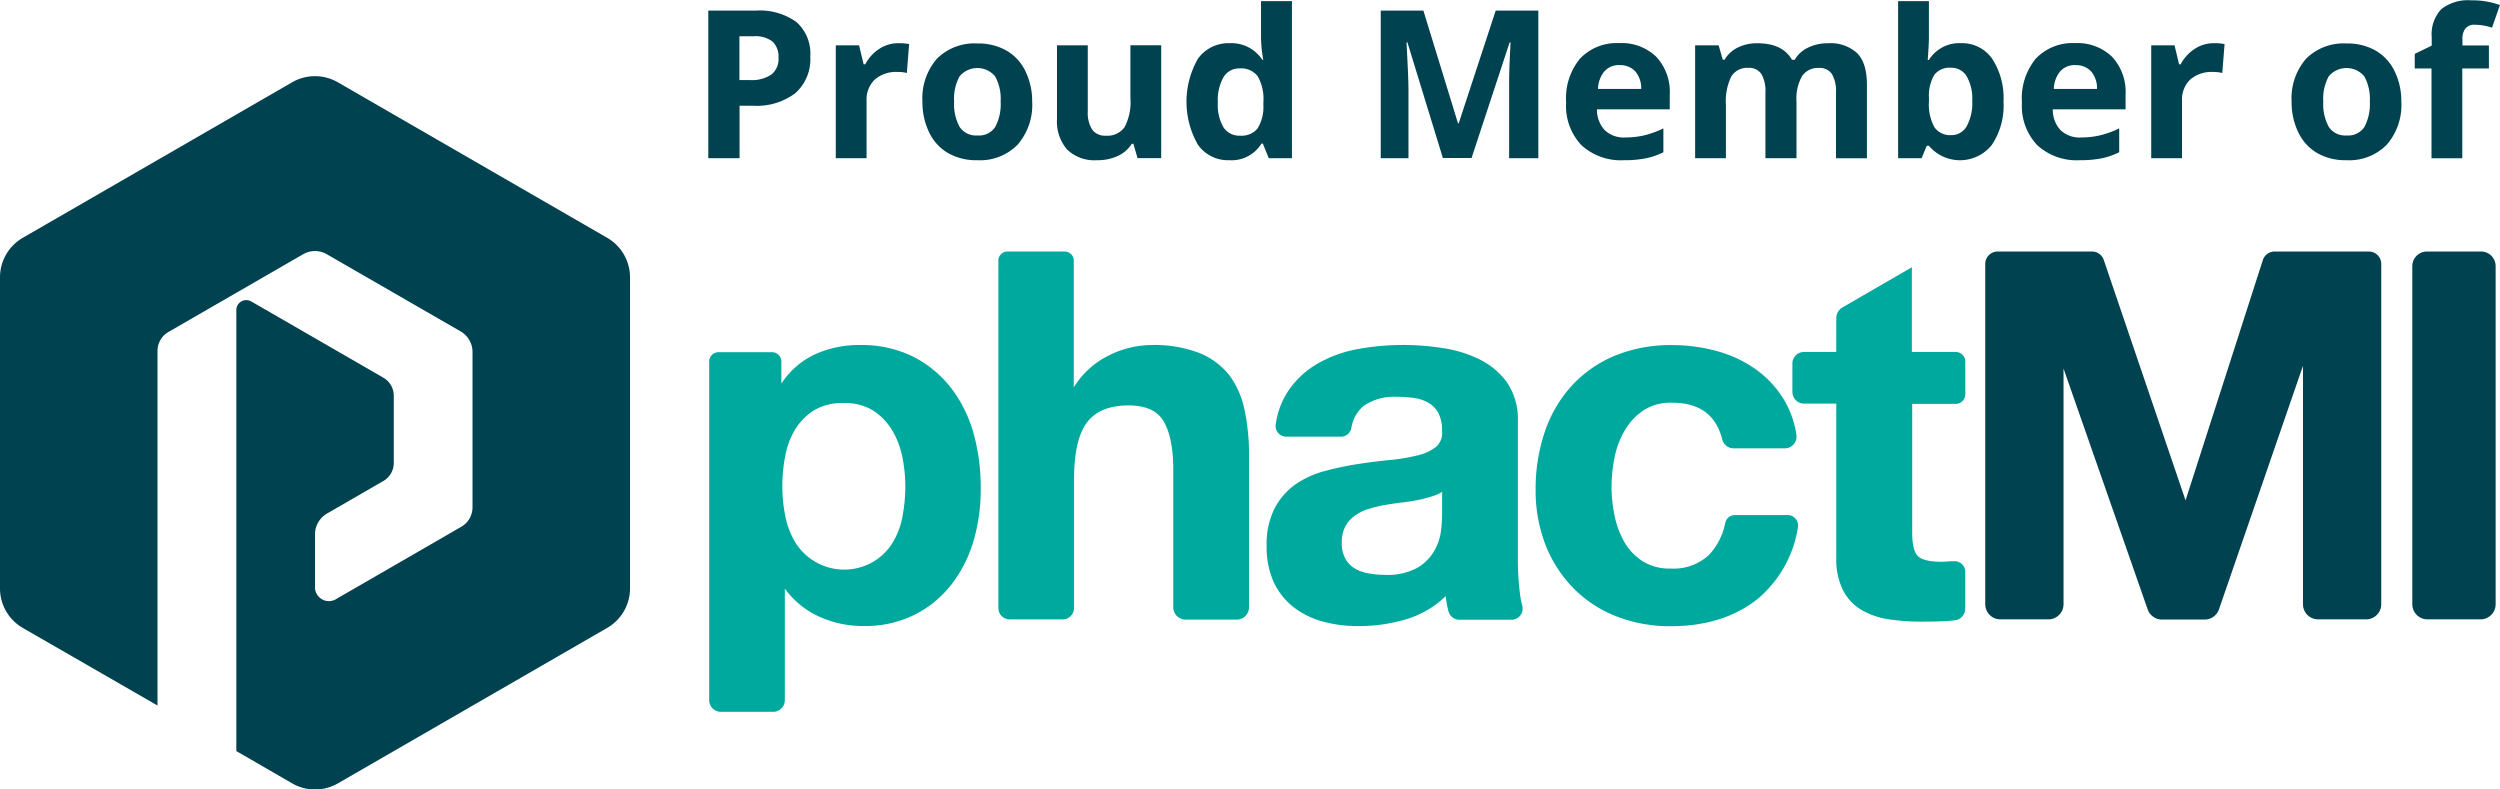 <svg id="Layer_1" data-name="Layer 1" xmlns="http://www.w3.org/2000/svg" viewBox="0 0 360.62 113.88"><defs><style>.cls-1{fill:#00a99d;}.cls-2{fill:#004250;}</style></defs><title>phactmi_shared_logo_color_no_text</title><path class="cls-1" d="M450.24,476.28a16.28,16.28,0,0,0-5.45-4.56,16.8,16.8,0,0,0-7.84-1.72,15.22,15.22,0,0,0-6.58,1.42,11.62,11.62,0,0,0-4.68,4.15v-3.19a1.35,1.35,0,0,0-1.35-1.35h-7.71a1.35,1.35,0,0,0-1.35,1.35v48.85a1.68,1.68,0,0,0,1.68,1.68h7.55a1.68,1.68,0,0,0,1.68-1.68V505.14a12.57,12.57,0,0,0,4.72,3.93,15.12,15.12,0,0,0,6.62,1.46,16,16,0,0,0,7.44-1.65,15.8,15.8,0,0,0,5.31-4.41,19.08,19.08,0,0,0,3.17-6.34,26.53,26.53,0,0,0,1-7.43,29.31,29.31,0,0,0-1-7.83A19.3,19.3,0,0,0,450.24,476.28Zm-8.59,22.37a8.22,8.22,0,0,1-2.72,2.62,8.3,8.3,0,0,1-11.11-2.62,11.43,11.43,0,0,1-1.52-3.79,21,21,0,0,1-.47-4.45,23.12,23.12,0,0,1,.44-4.52,11.31,11.31,0,0,1,1.48-3.83,8.4,8.4,0,0,1,2.73-2.69,7.88,7.88,0,0,1,4.19-1,7.74,7.74,0,0,1,4.12,1,8.64,8.64,0,0,1,2.76,2.73,11.82,11.82,0,0,1,1.55,3.87,21.07,21.07,0,0,1,.47,4.45,22.74,22.74,0,0,1-.44,4.45A10.91,10.91,0,0,1,441.65,498.65Z" transform="translate(-312.98 -420.23)"/><path class="cls-1" d="M490.34,474.4a10.48,10.48,0,0,0-4.33-3.24,18.07,18.07,0,0,0-7-1.16,14,14,0,0,0-6.14,1.53,12.27,12.27,0,0,0-5,4.58V457.82a1.31,1.31,0,0,0-1.31-1.31H458.3a1.31,1.31,0,0,0-1.31,1.31v50.11a1.65,1.65,0,0,0,1.65,1.65h7.62a1.65,1.65,0,0,0,1.65-1.65V489.38c0-3.81.63-6.58,1.87-8.22s3.25-2.45,6-2.45c2.41,0,4.1.74,5,2.21s1.44,3.83,1.44,6.91v20a1.78,1.78,0,0,0,1.78,1.78h7.37a1.78,1.78,0,0,0,1.78-1.78V485.92a31.09,31.09,0,0,0-.63-6.49A12.55,12.55,0,0,0,490.34,474.4Z" transform="translate(-312.98 -420.23)"/><path class="cls-1" d="M532.22,505.78a39.6,39.6,0,0,1-.29-4.91V481.06a9.42,9.42,0,0,0-1.59-5.7,10.85,10.85,0,0,0-4.06-3.35,18.16,18.16,0,0,0-5.45-1.61,36.58,36.58,0,0,0-12.2.22,18.32,18.32,0,0,0-5.71,2.13,12.82,12.82,0,0,0-4.2,4,11.51,11.51,0,0,0-1.72,4.72,1.51,1.51,0,0,0,.35,1.21,1.54,1.54,0,0,0,1.17.54h7.9a1.53,1.53,0,0,0,1.49-1.23,5.12,5.12,0,0,1,1.82-3.24,7.75,7.75,0,0,1,4.72-1.28,17.42,17.42,0,0,1,2.58.18,5.61,5.61,0,0,1,2.05.71,3.85,3.85,0,0,1,1.39,1.46,5.38,5.38,0,0,1,.52,2.59,2.59,2.59,0,0,1-.87,2.28,6.87,6.87,0,0,1-2.71,1.24,27.85,27.85,0,0,1-4,.66c-1.53.15-3.09,0.35-4.65,0.59a45,45,0,0,0-4.7,1,13.54,13.54,0,0,0-4.2,1.91,9.81,9.81,0,0,0-3,3.43,11.37,11.37,0,0,0-1.17,5.45,12.24,12.24,0,0,0,1,5.18,9.88,9.88,0,0,0,2.83,3.62,11.91,11.91,0,0,0,4.21,2.1,19,19,0,0,0,5.15.67,24,24,0,0,0,7-1,13.88,13.88,0,0,0,5.64-3.32c0.05,0.47.12,0.95,0.22,1.42q0.07,0.37.17,0.74a1.64,1.64,0,0,0,1.58,1.25H531a1.61,1.61,0,0,0,1.57-2A13.62,13.62,0,0,1,532.22,505.78ZM521,491.18v3.43a19.88,19.88,0,0,1-.18,2.33,7.7,7.7,0,0,1-1,2.83,6.69,6.69,0,0,1-2.42,2.38,9.08,9.08,0,0,1-4.67,1,13,13,0,0,1-2.39-.22,5.72,5.72,0,0,1-2-.74,3.74,3.74,0,0,1-1.32-1.42,4.72,4.72,0,0,1-.49-2.25,4.9,4.9,0,0,1,.49-2.32,4.53,4.53,0,0,1,1.3-1.51,6.68,6.68,0,0,1,1.92-1,18.55,18.55,0,0,1,2.29-.58c0.81-.14,1.65-0.27,2.49-0.37s1.65-.22,2.41-0.37a17.26,17.26,0,0,0,2.17-.56A5.25,5.25,0,0,0,521,491.18Z" transform="translate(-312.98 -420.23)"/><path class="cls-1" d="M570.91,494.53h-7.67a1.41,1.41,0,0,0-1.39,1.1,9.32,9.32,0,0,1-2.32,4.61,7.48,7.48,0,0,1-5.62,2,7.2,7.2,0,0,1-4-1.07,8,8,0,0,1-2.62-2.76,12.82,12.82,0,0,1-1.41-3.8,20.6,20.6,0,0,1-.44-4.15,21.49,21.49,0,0,1,.44-4.26,12.57,12.57,0,0,1,1.48-3.91,8.91,8.91,0,0,1,2.69-2.87,7.16,7.16,0,0,1,4.07-1.1c4,0,6.38,1.73,7.29,5.29A1.68,1.68,0,0,0,563,484.9h7.43a1.7,1.7,0,0,0,1.29-.59,1.67,1.67,0,0,0,.39-1.34,13.72,13.72,0,0,0-1.62-4.78,14.71,14.71,0,0,0-4.08-4.57,17.7,17.7,0,0,0-5.67-2.72,24.19,24.19,0,0,0-6.58-.89,21.11,21.11,0,0,0-8.34,1.57,17.65,17.65,0,0,0-6.19,4.37,18.77,18.77,0,0,0-3.84,6.64,25.72,25.72,0,0,0-1.3,8.29,21.62,21.62,0,0,0,1.42,7.93,18.55,18.55,0,0,0,4,6.23,17.65,17.65,0,0,0,6.16,4.07,21.15,21.15,0,0,0,7.93,1.45c5.09,0,9.33-1.36,12.6-4a16.94,16.94,0,0,0,5.73-10.24,1.46,1.46,0,0,0-.3-1.21A1.42,1.42,0,0,0,570.91,494.53Z" transform="translate(-312.98 -420.23)"/><path class="cls-2" d="M654.68,456.51H641.1a1.79,1.79,0,0,0-1.71,1.24l-11.15,34.66-11.8-34.69a1.79,1.79,0,0,0-1.7-1.21h-13.6a1.79,1.79,0,0,0-1.79,1.79v49.09a2.18,2.18,0,0,0,2.18,2.18h6.93a2.18,2.18,0,0,0,2.18-2.18v-34l12.14,34.75a2.19,2.19,0,0,0,2.06,1.46H631a2.18,2.18,0,0,0,2.06-1.47L645.18,473v34.39a2.18,2.18,0,0,0,2.18,2.18h6.93a2.18,2.18,0,0,0,2.18-2.18V458.3A1.79,1.79,0,0,0,654.68,456.51Z" transform="translate(-312.98 -420.23)"/><path class="cls-2" d="M670.87,456.51h-7.82a2.11,2.11,0,0,0-2.1,2.1v48.78a2.18,2.18,0,0,0,2.18,2.18h7.66a2.18,2.18,0,0,0,2.18-2.18V458.61A2.11,2.11,0,0,0,670.87,456.51Z" transform="translate(-312.98 -420.23)"/><path class="cls-1" d="M595.05,471h-6.29V458.78l-10,5.79a1.79,1.79,0,0,0-.9,1.55V471h-4.66a1.67,1.67,0,0,0-1.67,1.67v4.11a1.68,1.68,0,0,0,1.67,1.67h4.66v22.24a10,10,0,0,0,1,4.75,7.07,7.07,0,0,0,2.7,2.81,11.13,11.13,0,0,0,3.91,1.32,30.92,30.92,0,0,0,4.64.33c1,0,2.09,0,3.18-.07,0.59,0,1.15-.07,1.67-0.12a1.68,1.68,0,0,0,1.5-1.68v-5.31a1.52,1.52,0,0,0-1.67-1.53h-0.12c-0.53,0-1.09.07-1.67,0.07-1.7,0-2.83-.28-3.37-0.82s-0.82-1.68-.82-3.37V478.49h6.29a1.38,1.38,0,0,0,1.37-1.37V472.4A1.38,1.38,0,0,0,595.05,471Z" transform="translate(-312.98 -420.23)"/><path class="cls-2" d="M400.56,454.53l-38.85-22.43a6.59,6.59,0,0,0-6.59,0l-38.85,22.43a6.59,6.59,0,0,0-3.29,5.71V505.1a6.59,6.59,0,0,0,3.29,5.71L335.7,522V507.52h0V470.84a3.14,3.14,0,0,1,1.57-2.72l9.79-5.65,9.65-5.57a3.41,3.41,0,0,1,3.41,0l9.64,5.56h0l9.66,5.57a3.44,3.44,0,0,1,1.72,3v11.14h0v11.23a3.25,3.25,0,0,1-1.63,2.82l-9.73,5.62h0l-8.29,4.79a2,2,0,0,1-3.07-1.77v-7.56a3.48,3.48,0,0,1,1.74-3l8.14-4.7a3,3,0,0,0,1.48-2.56V477.3a3,3,0,0,0-1.49-2.58l-9.87-5.7h0l-9.2-5.31a1.44,1.44,0,0,0-2.15,1.24v63.62l8.06,4.66a6.59,6.59,0,0,0,6.59,0l38.85-22.43a6.59,6.59,0,0,0,3.29-5.71V460.24A6.59,6.59,0,0,0,400.56,454.53Z" transform="translate(-312.98 -420.23)"/><path class="cls-2" d="M429.86,428.4a6.51,6.51,0,0,1-2.15,5.26,9.18,9.18,0,0,1-6.11,1.82h-1.94v7.57h-4.51V421.76H422a9,9,0,0,1,5.89,1.67A6.08,6.08,0,0,1,429.86,428.4Zm-10.19,3.38h1.49a5,5,0,0,0,3.12-.82,2.88,2.88,0,0,0,1-2.4,3,3,0,0,0-.87-2.34,4.06,4.06,0,0,0-2.72-.76h-2.05v6.32Z" transform="translate(-312.98 -420.23)"/><path class="cls-2" d="M442.62,426.46a7.19,7.19,0,0,1,1.5.13l-0.33,4.17a5.11,5.11,0,0,0-1.31-.15,4.71,4.71,0,0,0-3.31,1.09,4,4,0,0,0-1.19,3.06v8.29h-4.44V426.77h3.36l0.66,2.74h0.22a6.12,6.12,0,0,1,2-2.21A5,5,0,0,1,442.62,426.46Z" transform="translate(-312.98 -420.23)"/><path class="cls-2" d="M461.87,434.88a8.75,8.75,0,0,1-2.1,6.22,7.6,7.6,0,0,1-5.84,2.24,8.17,8.17,0,0,1-4.14-1,6.83,6.83,0,0,1-2.75-2.95,9.91,9.91,0,0,1-1-4.48,8.7,8.7,0,0,1,2.08-6.2,7.65,7.65,0,0,1,5.85-2.21,8.21,8.21,0,0,1,4.14,1,6.8,6.8,0,0,1,2.75,2.93A9.82,9.82,0,0,1,461.87,434.88Zm-11.26,0a6.83,6.83,0,0,0,.79,3.65,2.84,2.84,0,0,0,2.58,1.24,2.79,2.79,0,0,0,2.56-1.23,6.93,6.93,0,0,0,.78-3.66,6.73,6.73,0,0,0-.79-3.63,3.34,3.34,0,0,0-5.14,0A6.72,6.72,0,0,0,450.61,434.88Z" transform="translate(-312.98 -420.23)"/><path class="cls-2" d="M477.07,443.05l-0.6-2.08h-0.23a4.69,4.69,0,0,1-2,1.75,6.91,6.91,0,0,1-3,.62,5.68,5.68,0,0,1-4.33-1.54,6.18,6.18,0,0,1-1.46-4.42V426.77h4.44v9.51a4.57,4.57,0,0,0,.63,2.64,2.28,2.28,0,0,0,2,.88,3,3,0,0,0,2.69-1.25,7.72,7.72,0,0,0,.83-4.13v-7.66h4.44v16.28h-3.41Z" transform="translate(-312.98 -420.23)"/><path class="cls-2" d="M490.29,443.34a5.29,5.29,0,0,1-4.51-2.23,12.48,12.48,0,0,1,0-12.41,5.42,5.42,0,0,1,4.59-2.24,5.31,5.31,0,0,1,4.69,2.39h0.15a18.12,18.12,0,0,1-.33-3.25v-5.21h4.46v22.66H496l-0.86-2.11h-0.19A5.08,5.08,0,0,1,490.29,443.34Zm1.56-3.54a3,3,0,0,0,2.5-1,5.76,5.76,0,0,0,.87-3.36V435a6.66,6.66,0,0,0-.81-3.76,3,3,0,0,0-2.63-1.14,2.61,2.61,0,0,0-2.31,1.26,6.72,6.72,0,0,0-.82,3.66,6.37,6.37,0,0,0,.83,3.6A2.71,2.71,0,0,0,491.85,439.8Z" transform="translate(-312.98 -420.23)"/><path class="cls-2" d="M521.12,443.05L516,426.35h-0.13q0.28,5.1.28,6.8v9.9h-4V421.76h6.15l5,16.28h0.09l5.34-16.28h6.15v21.29h-4.21V433q0-.71,0-1.65t0.2-5h-0.13l-5.49,16.67h-4.14Z" transform="translate(-312.98 -420.23)"/><path class="cls-2" d="M547.25,443.34a8.4,8.4,0,0,1-6.15-2.17,8.21,8.21,0,0,1-2.21-6.15,9,9,0,0,1,2-6.33,7.29,7.29,0,0,1,5.66-2.24,7.17,7.17,0,0,1,5.37,2,7.44,7.44,0,0,1,1.92,5.43V436h-10.5a4.27,4.27,0,0,0,1.12,3,3.94,3.94,0,0,0,2.94,1.06,12.19,12.19,0,0,0,2.78-.31,13.88,13.88,0,0,0,2.74-1v3.44a10.41,10.41,0,0,1-2.49.87A15.69,15.69,0,0,1,547.25,443.34Zm-0.63-13.72a2.81,2.81,0,0,0-2.21.9,4.15,4.15,0,0,0-.92,2.54h6.23a3.71,3.71,0,0,0-.86-2.54A2.91,2.91,0,0,0,546.62,429.63Z" transform="translate(-312.98 -420.23)"/><path class="cls-2" d="M572.08,443.05h-4.44v-9.51a4.79,4.79,0,0,0-.59-2.64,2.08,2.08,0,0,0-1.86-.88,2.69,2.69,0,0,0-2.48,1.25,8.2,8.2,0,0,0-.77,4.12v7.66H557.5V426.77h3.39l0.6,2.08h0.25a4.52,4.52,0,0,1,1.89-1.75,6.15,6.15,0,0,1,2.84-.63q3.65,0,5,2.39h0.39a4.39,4.39,0,0,1,1.93-1.76,6.44,6.44,0,0,1,2.88-.63,5.68,5.68,0,0,1,4.19,1.42q1.42,1.42,1.42,4.55v10.62h-4.46v-9.51a4.8,4.8,0,0,0-.59-2.64,2.08,2.08,0,0,0-1.86-.88,2.77,2.77,0,0,0-2.44,1.17,6.61,6.61,0,0,0-.81,3.7v8.17Z" transform="translate(-312.98 -420.23)"/><path class="cls-2" d="M595.84,426.46a5.27,5.27,0,0,1,4.51,2.25,10.33,10.33,0,0,1,1.63,6.17,10.14,10.14,0,0,1-1.68,6.25,5.87,5.87,0,0,1-9.08.13h-0.31l-0.74,1.79h-3.39V420.39h4.44v5.27q0,1-.17,3.22h0.17A5.14,5.14,0,0,1,595.84,426.46ZM594.42,430a2.8,2.8,0,0,0-2.4,1,5.81,5.81,0,0,0-.79,3.34v0.48a6.86,6.86,0,0,0,.78,3.76,2.78,2.78,0,0,0,2.47,1.14,2.48,2.48,0,0,0,2.18-1.26,6.81,6.81,0,0,0,.81-3.66,6.46,6.46,0,0,0-.82-3.6A2.56,2.56,0,0,0,594.42,430Z" transform="translate(-312.98 -420.23)"/><path class="cls-2" d="M613,443.34a8.4,8.4,0,0,1-6.15-2.17,8.21,8.21,0,0,1-2.21-6.15,9,9,0,0,1,2-6.33,7.29,7.29,0,0,1,5.66-2.24,7.17,7.17,0,0,1,5.37,2,7.44,7.44,0,0,1,1.92,5.43V436h-10.5a4.27,4.27,0,0,0,1.12,3,3.94,3.94,0,0,0,2.94,1.06,12.19,12.19,0,0,0,2.78-.31,13.88,13.88,0,0,0,2.74-1v3.44a10.41,10.41,0,0,1-2.49.87A15.69,15.69,0,0,1,613,443.34Zm-0.63-13.72a2.81,2.81,0,0,0-2.21.9,4.15,4.15,0,0,0-.92,2.54h6.23a3.71,3.71,0,0,0-.86-2.54A2.91,2.91,0,0,0,612.4,429.63Z" transform="translate(-312.98 -420.23)"/><path class="cls-2" d="M632.37,426.46a7.2,7.2,0,0,1,1.5.13l-0.33,4.17a5.11,5.11,0,0,0-1.31-.15,4.71,4.71,0,0,0-3.31,1.09,4,4,0,0,0-1.19,3.06v8.29h-4.44V426.77h3.36l0.66,2.74h0.22a6.13,6.13,0,0,1,2-2.21A5,5,0,0,1,632.37,426.46Z" transform="translate(-312.98 -420.23)"/><path class="cls-2" d="M659.37,434.88a8.75,8.75,0,0,1-2.1,6.22,7.6,7.6,0,0,1-5.84,2.24,8.16,8.16,0,0,1-4.14-1,6.83,6.83,0,0,1-2.75-2.95,9.91,9.91,0,0,1-1-4.48,8.71,8.71,0,0,1,2.08-6.2,7.65,7.65,0,0,1,5.85-2.21,8.21,8.21,0,0,1,4.14,1,6.81,6.81,0,0,1,2.75,2.93A9.82,9.82,0,0,1,659.37,434.88Zm-11.26,0a6.83,6.83,0,0,0,.79,3.65,2.84,2.84,0,0,0,2.58,1.24,2.79,2.79,0,0,0,2.56-1.23,6.93,6.93,0,0,0,.78-3.66,6.73,6.73,0,0,0-.79-3.63,3.34,3.34,0,0,0-5.14,0A6.72,6.72,0,0,0,648.11,434.88Z" transform="translate(-312.98 -420.23)"/><path class="cls-2" d="M672,430.11h-3.84v12.95h-4.44V430.11H661.3V428l2.45-1.19v-1.19a5.34,5.34,0,0,1,1.37-4.06,6.27,6.27,0,0,1,4.38-1.28,11.41,11.41,0,0,1,4.09.68l-1.14,3.26a8.28,8.28,0,0,0-2.48-.42,1.61,1.61,0,0,0-1.37.56,2.32,2.32,0,0,0-.42,1.43v1H672v3.33Z" transform="translate(-312.98 -420.23)"/></svg>